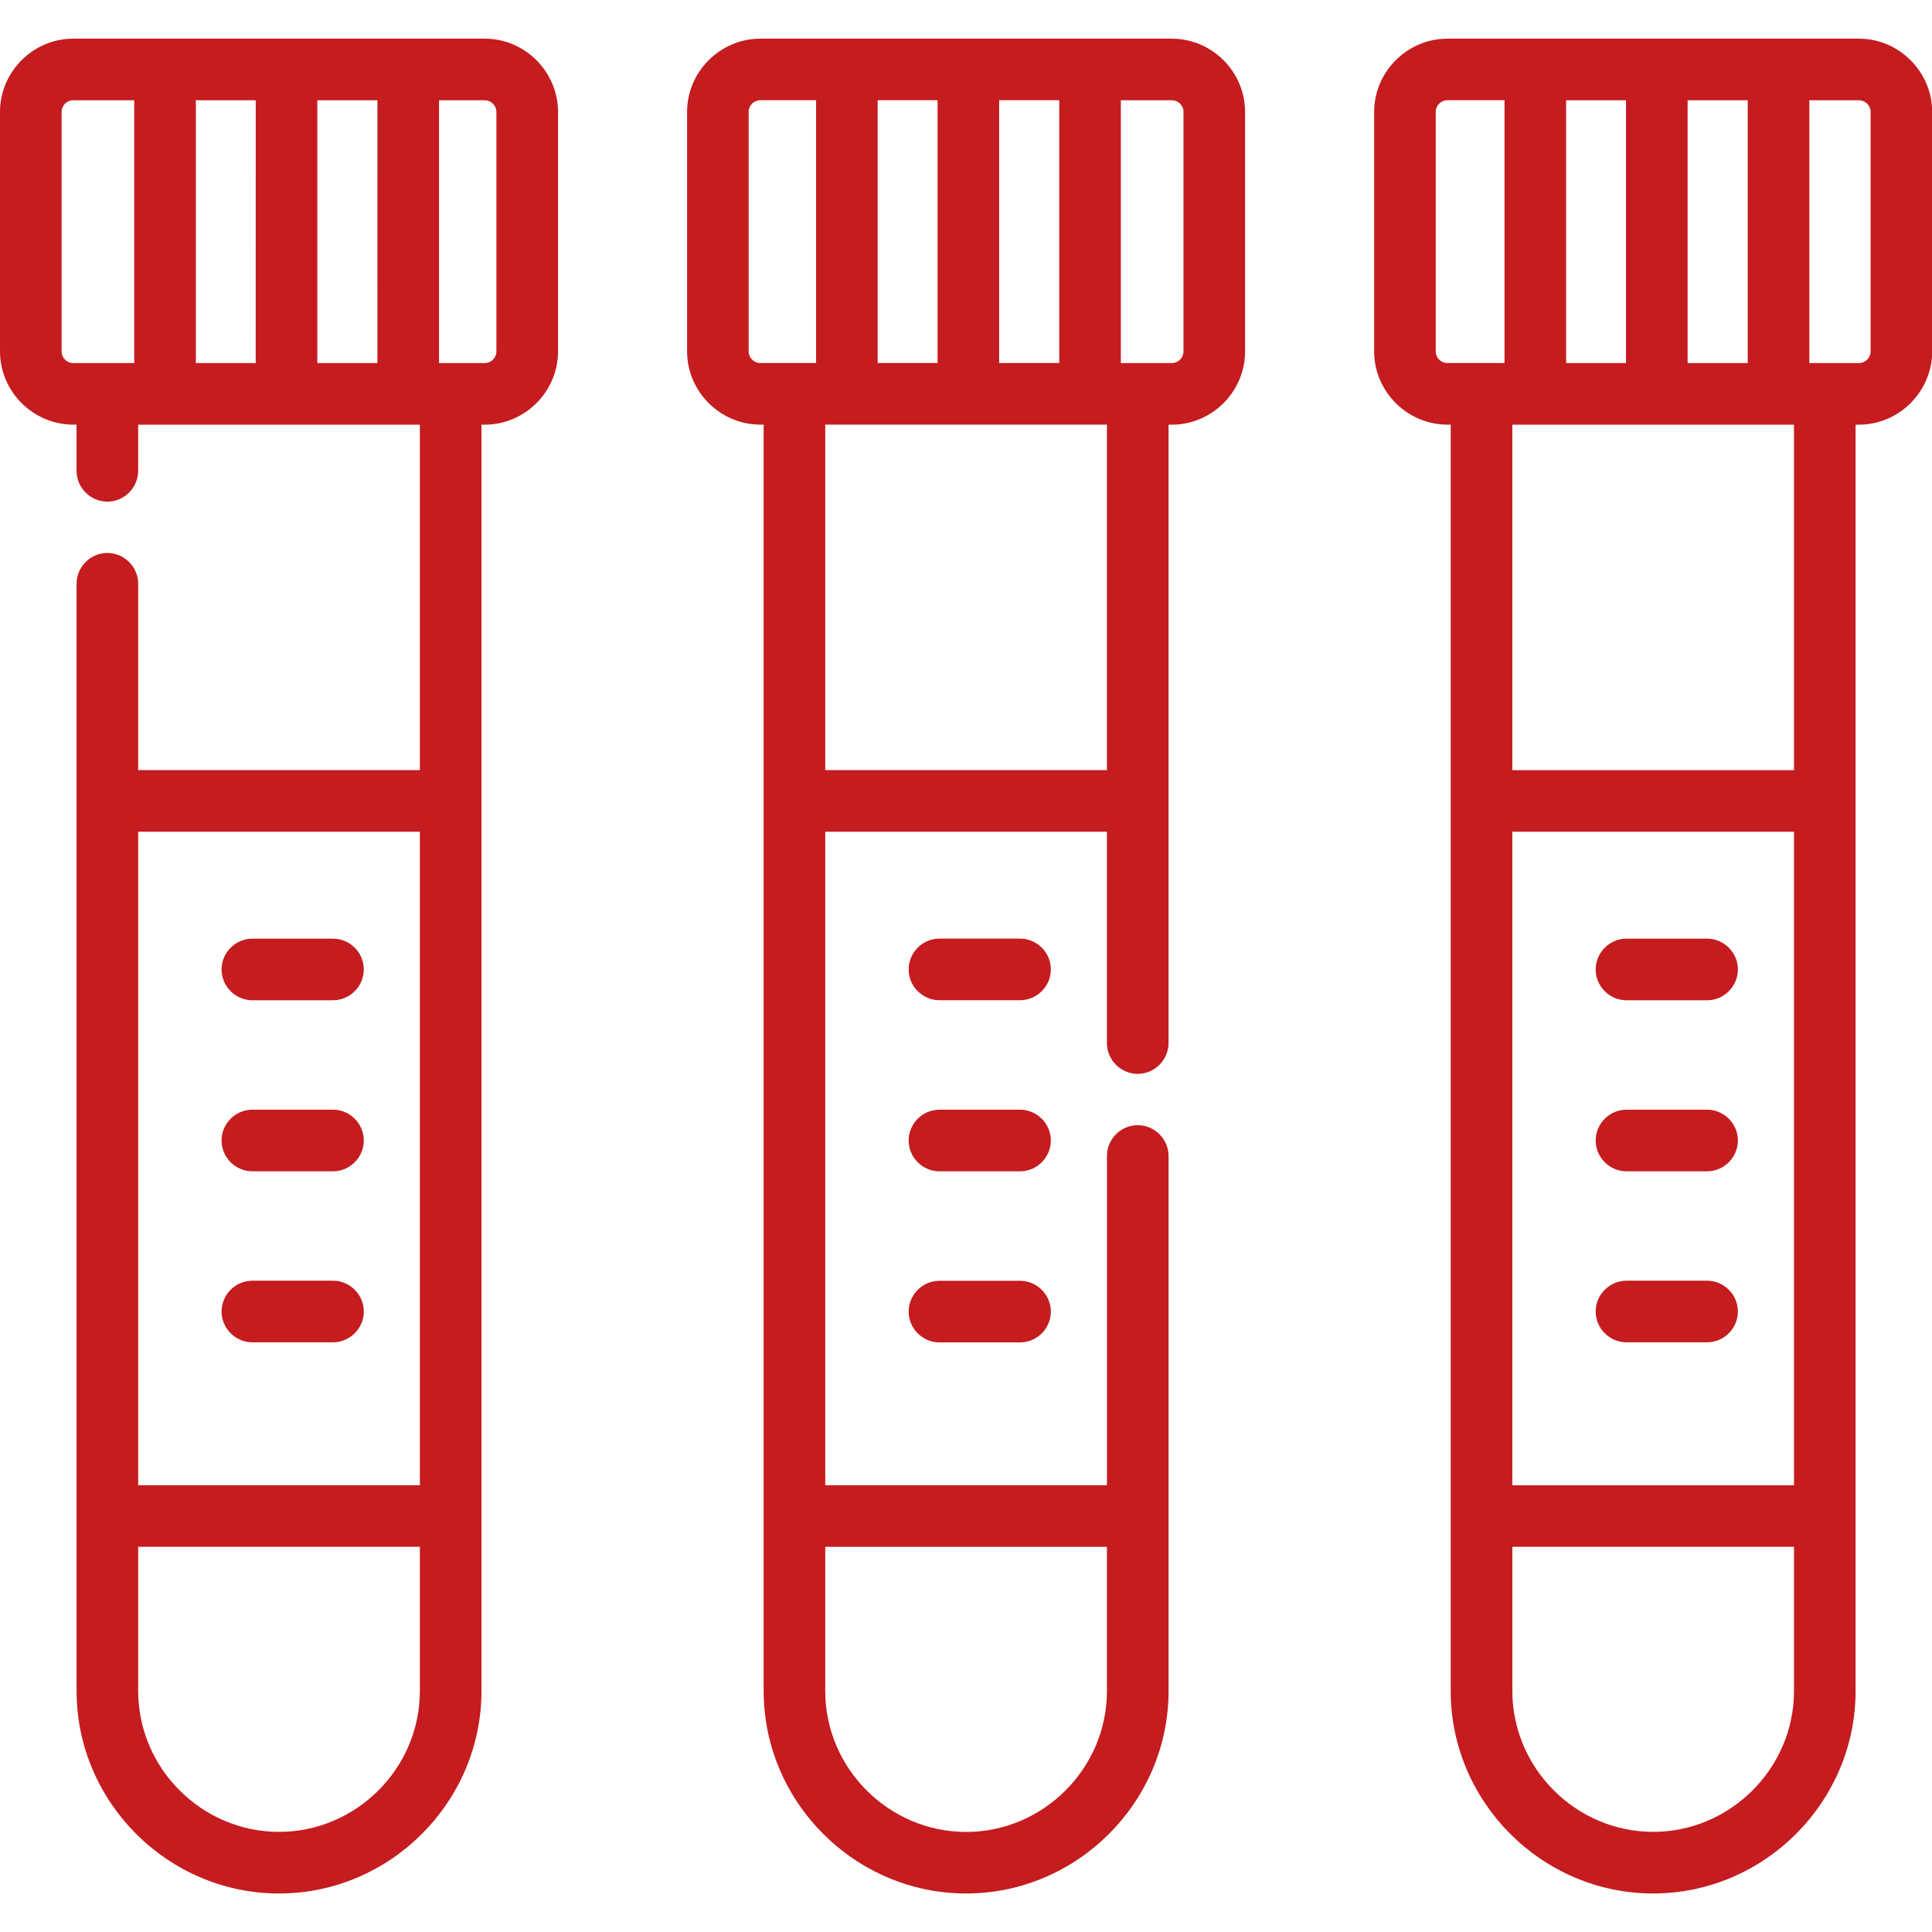 <?xml version="1.0" encoding="UTF-8" standalone="no"?>
<!DOCTYPE svg PUBLIC "-//W3C//DTD SVG 1.1//EN" "http://www.w3.org/Graphics/SVG/1.1/DTD/svg11.dtd">
<svg width="100%" height="100%" viewBox="0 0 95 95" version="1.1" xmlns="http://www.w3.org/2000/svg" xmlns:xlink="http://www.w3.org/1999/xlink" xml:space="preserve" xmlns:serif="http://www.serif.com/" style="fill-rule:evenodd;clip-rule:evenodd;stroke-linejoin:round;stroke-miterlimit:2;">
    <g id="Tracé_10302" transform="matrix(1.028,0,0,1.028,2.47944e-17,1.901)">
        <path d="M88.92,-0L69.229,0C67.31,0.003 65.732,1.581 65.729,3.5L65.729,14.962C65.732,16.881 67.31,18.459 69.229,18.462L69.391,18.462L69.391,79.037C69.391,84.349 73.762,88.721 79.075,88.721C84.387,88.721 88.758,84.349 88.758,79.037L88.758,18.464L88.92,18.464C90.839,18.461 92.417,16.883 92.42,14.964L92.42,3.5C92.417,1.581 90.839,0.003 88.92,-0ZM23.192,0L3.5,0C1.581,0.003 0.003,1.581 -0,3.5L0,14.962C0.003,16.881 1.581,18.459 3.5,18.462L3.662,18.462L3.662,20.671C3.662,21.479 4.327,22.145 5.136,22.145C5.944,22.145 6.609,21.479 6.609,20.671L6.609,18.464L20.083,18.464L20.083,34.988L6.61,34.988L6.61,26.073C6.61,25.265 5.945,24.6 5.137,24.6C4.328,24.6 3.663,25.265 3.663,26.073L3.663,79.037C3.663,84.349 8.034,88.721 13.347,88.721C18.659,88.721 23.03,84.349 23.03,79.037L23.03,18.464L23.192,18.464C25.111,18.461 26.689,16.883 26.692,14.964L26.692,3.5C26.689,1.581 25.111,0.003 23.192,0ZM56.078,0L56.056,0L36.365,0C34.446,0.003 32.868,1.581 32.865,3.5L32.865,14.962C32.868,16.881 34.446,18.459 36.365,18.462L36.528,18.462L36.528,79.037C36.528,84.349 40.899,88.721 46.211,88.721C51.524,88.721 55.895,84.349 55.895,79.037L55.895,53.444C55.895,52.636 55.23,51.971 54.421,51.971C53.613,51.971 52.948,52.636 52.948,53.444L52.948,69.193L39.474,69.193L39.474,37.935L52.947,37.935L52.947,48.043C52.947,48.851 53.612,49.517 54.421,49.517C55.229,49.517 55.894,48.851 55.894,48.043L55.894,18.464L56.056,18.464C57.975,18.461 59.553,16.883 59.556,14.964L59.556,3.5C59.553,1.589 57.987,0.016 56.078,0ZM52.947,72.14L52.947,79.04C52.947,82.736 49.906,85.777 46.211,85.777C42.515,85.777 39.474,82.736 39.474,79.04L39.474,72.14L52.947,72.14ZM79.075,85.774C75.381,85.77 72.343,82.732 72.339,79.038L72.339,72.138L85.812,72.138L85.812,79.038C85.808,82.732 82.77,85.77 79.076,85.774L79.075,85.774ZM6.61,79.037L6.61,72.137L20.083,72.137L20.083,79.037C20.083,82.733 17.042,85.774 13.347,85.774C9.651,85.774 6.61,82.733 6.61,79.037ZM85.812,69.194L72.338,69.194L72.338,37.935L85.811,37.935L85.812,69.194ZM20.083,69.193L6.61,69.193L6.61,37.935L20.083,37.935L20.083,69.193ZM48.8,59.415L48.791,59.415L44.936,59.415C44.128,59.415 43.463,60.08 43.463,60.888C43.463,61.697 44.128,62.362 44.936,62.362L48.791,62.362C49.599,62.362 50.265,61.697 50.265,60.888C50.265,60.083 49.605,59.42 48.8,59.415ZM81.663,59.41L81.654,59.41L77.799,59.41C76.991,59.41 76.325,60.075 76.325,60.884C76.325,61.692 76.991,62.357 77.799,62.357L81.654,62.357C82.462,62.357 83.128,61.692 83.128,60.884C83.128,60.078 82.468,59.415 81.663,59.41ZM12.072,62.357L15.928,62.357C16.736,62.357 17.402,61.692 17.402,60.884C17.402,60.075 16.736,59.41 15.928,59.41L12.072,59.41C11.264,59.41 10.598,60.075 10.598,60.884C10.598,61.692 11.264,62.357 12.072,62.357ZM48.8,51.231L48.791,51.231L44.936,51.231C44.128,51.231 43.463,51.896 43.463,52.705C43.463,53.513 44.128,54.178 44.936,54.178L48.791,54.178C49.599,54.178 50.265,53.513 50.265,52.705C50.265,51.899 49.605,51.236 48.8,51.231ZM81.663,51.23L81.654,51.23L77.799,51.23C76.991,51.23 76.325,51.895 76.325,52.704C76.325,53.512 76.991,54.177 77.799,54.177L81.654,54.177C82.462,54.177 83.128,53.512 83.128,52.704C83.128,51.898 82.468,51.235 81.663,51.23ZM12.072,54.177L15.928,54.177C16.736,54.177 17.402,53.512 17.402,52.704C17.402,51.895 16.736,51.23 15.928,51.23L12.072,51.23C11.264,51.23 10.598,51.895 10.598,52.704C10.598,53.512 11.264,54.177 12.072,54.177ZM81.663,43.049L81.654,43.049L77.799,43.049C76.991,43.049 76.325,43.714 76.325,44.522C76.325,45.331 76.991,45.996 77.799,45.996L81.654,45.996C82.462,45.996 83.128,45.331 83.128,44.522C83.128,43.717 82.468,43.054 81.663,43.049ZM12.072,45.996L15.928,45.996C16.736,45.996 17.402,45.331 17.402,44.522C17.402,43.714 16.736,43.049 15.928,43.049L12.072,43.049C11.264,43.049 10.598,43.714 10.598,44.522C10.598,45.331 11.264,45.996 12.072,45.996ZM48.8,43.047L48.791,43.047L44.936,43.047C44.128,43.047 43.463,43.712 43.463,44.521C43.463,45.329 44.128,45.994 44.936,45.994L48.791,45.994C49.599,45.994 50.265,45.329 50.265,44.521C50.265,43.715 49.605,43.052 48.8,43.047ZM85.811,34.989L72.338,34.989L72.338,18.464L85.811,18.464L85.811,34.989ZM39.474,18.462L52.947,18.462L52.947,34.988L39.474,34.988L39.474,18.462ZM74.912,2.947L77.776,2.947L77.776,15.517L74.912,15.517L74.912,2.947ZM80.723,2.947L83.598,2.947L83.598,15.517L80.723,15.517L80.723,2.947ZM18.053,15.517L15.179,15.517L15.179,2.947L18.054,2.947L18.053,15.517ZM12.231,15.517L9.368,15.517L9.368,2.947L12.232,2.947L12.231,15.517ZM2.947,3.5C2.948,3.197 3.197,2.948 3.5,2.947L6.42,2.947L6.42,15.517L3.5,15.517C3.196,15.517 2.946,15.267 2.945,14.963L2.947,3.5ZM53.613,2.947L56.055,2.947C56.359,2.947 56.61,3.198 56.61,3.502L56.61,14.962C56.609,15.266 56.359,15.516 56.055,15.516L53.613,15.516L53.613,2.947ZM86.545,2.947L88.92,2.947C89.224,2.947 89.475,3.198 89.475,3.502L89.475,14.962C89.474,15.266 89.224,15.516 88.92,15.516L86.545,15.516L86.545,2.947ZM21,2.947L23.19,2.947C23.494,2.948 23.744,3.198 23.744,3.502L23.744,14.962C23.743,15.266 23.494,15.515 23.19,15.516L21,15.516L21,2.947ZM41.981,2.945L44.846,2.945L44.846,15.515L41.981,15.515L41.981,2.945ZM47.792,2.945L50.667,2.945L50.667,15.515L47.792,15.515L47.792,2.945ZM68.675,3.5C68.675,3.196 68.925,2.946 69.229,2.945L71.964,2.945L71.964,15.515L69.229,15.515C68.925,15.514 68.676,15.265 68.675,14.961L68.675,3.5ZM35.811,3.5C35.811,3.196 36.061,2.946 36.365,2.945L39.034,2.945L39.034,15.515L36.365,15.515C36.061,15.514 35.812,15.265 35.811,14.961L35.811,3.5Z" style="fill:rgb(197,28,31);fill-rule:nonzero;"/>
    </g>
</svg>
